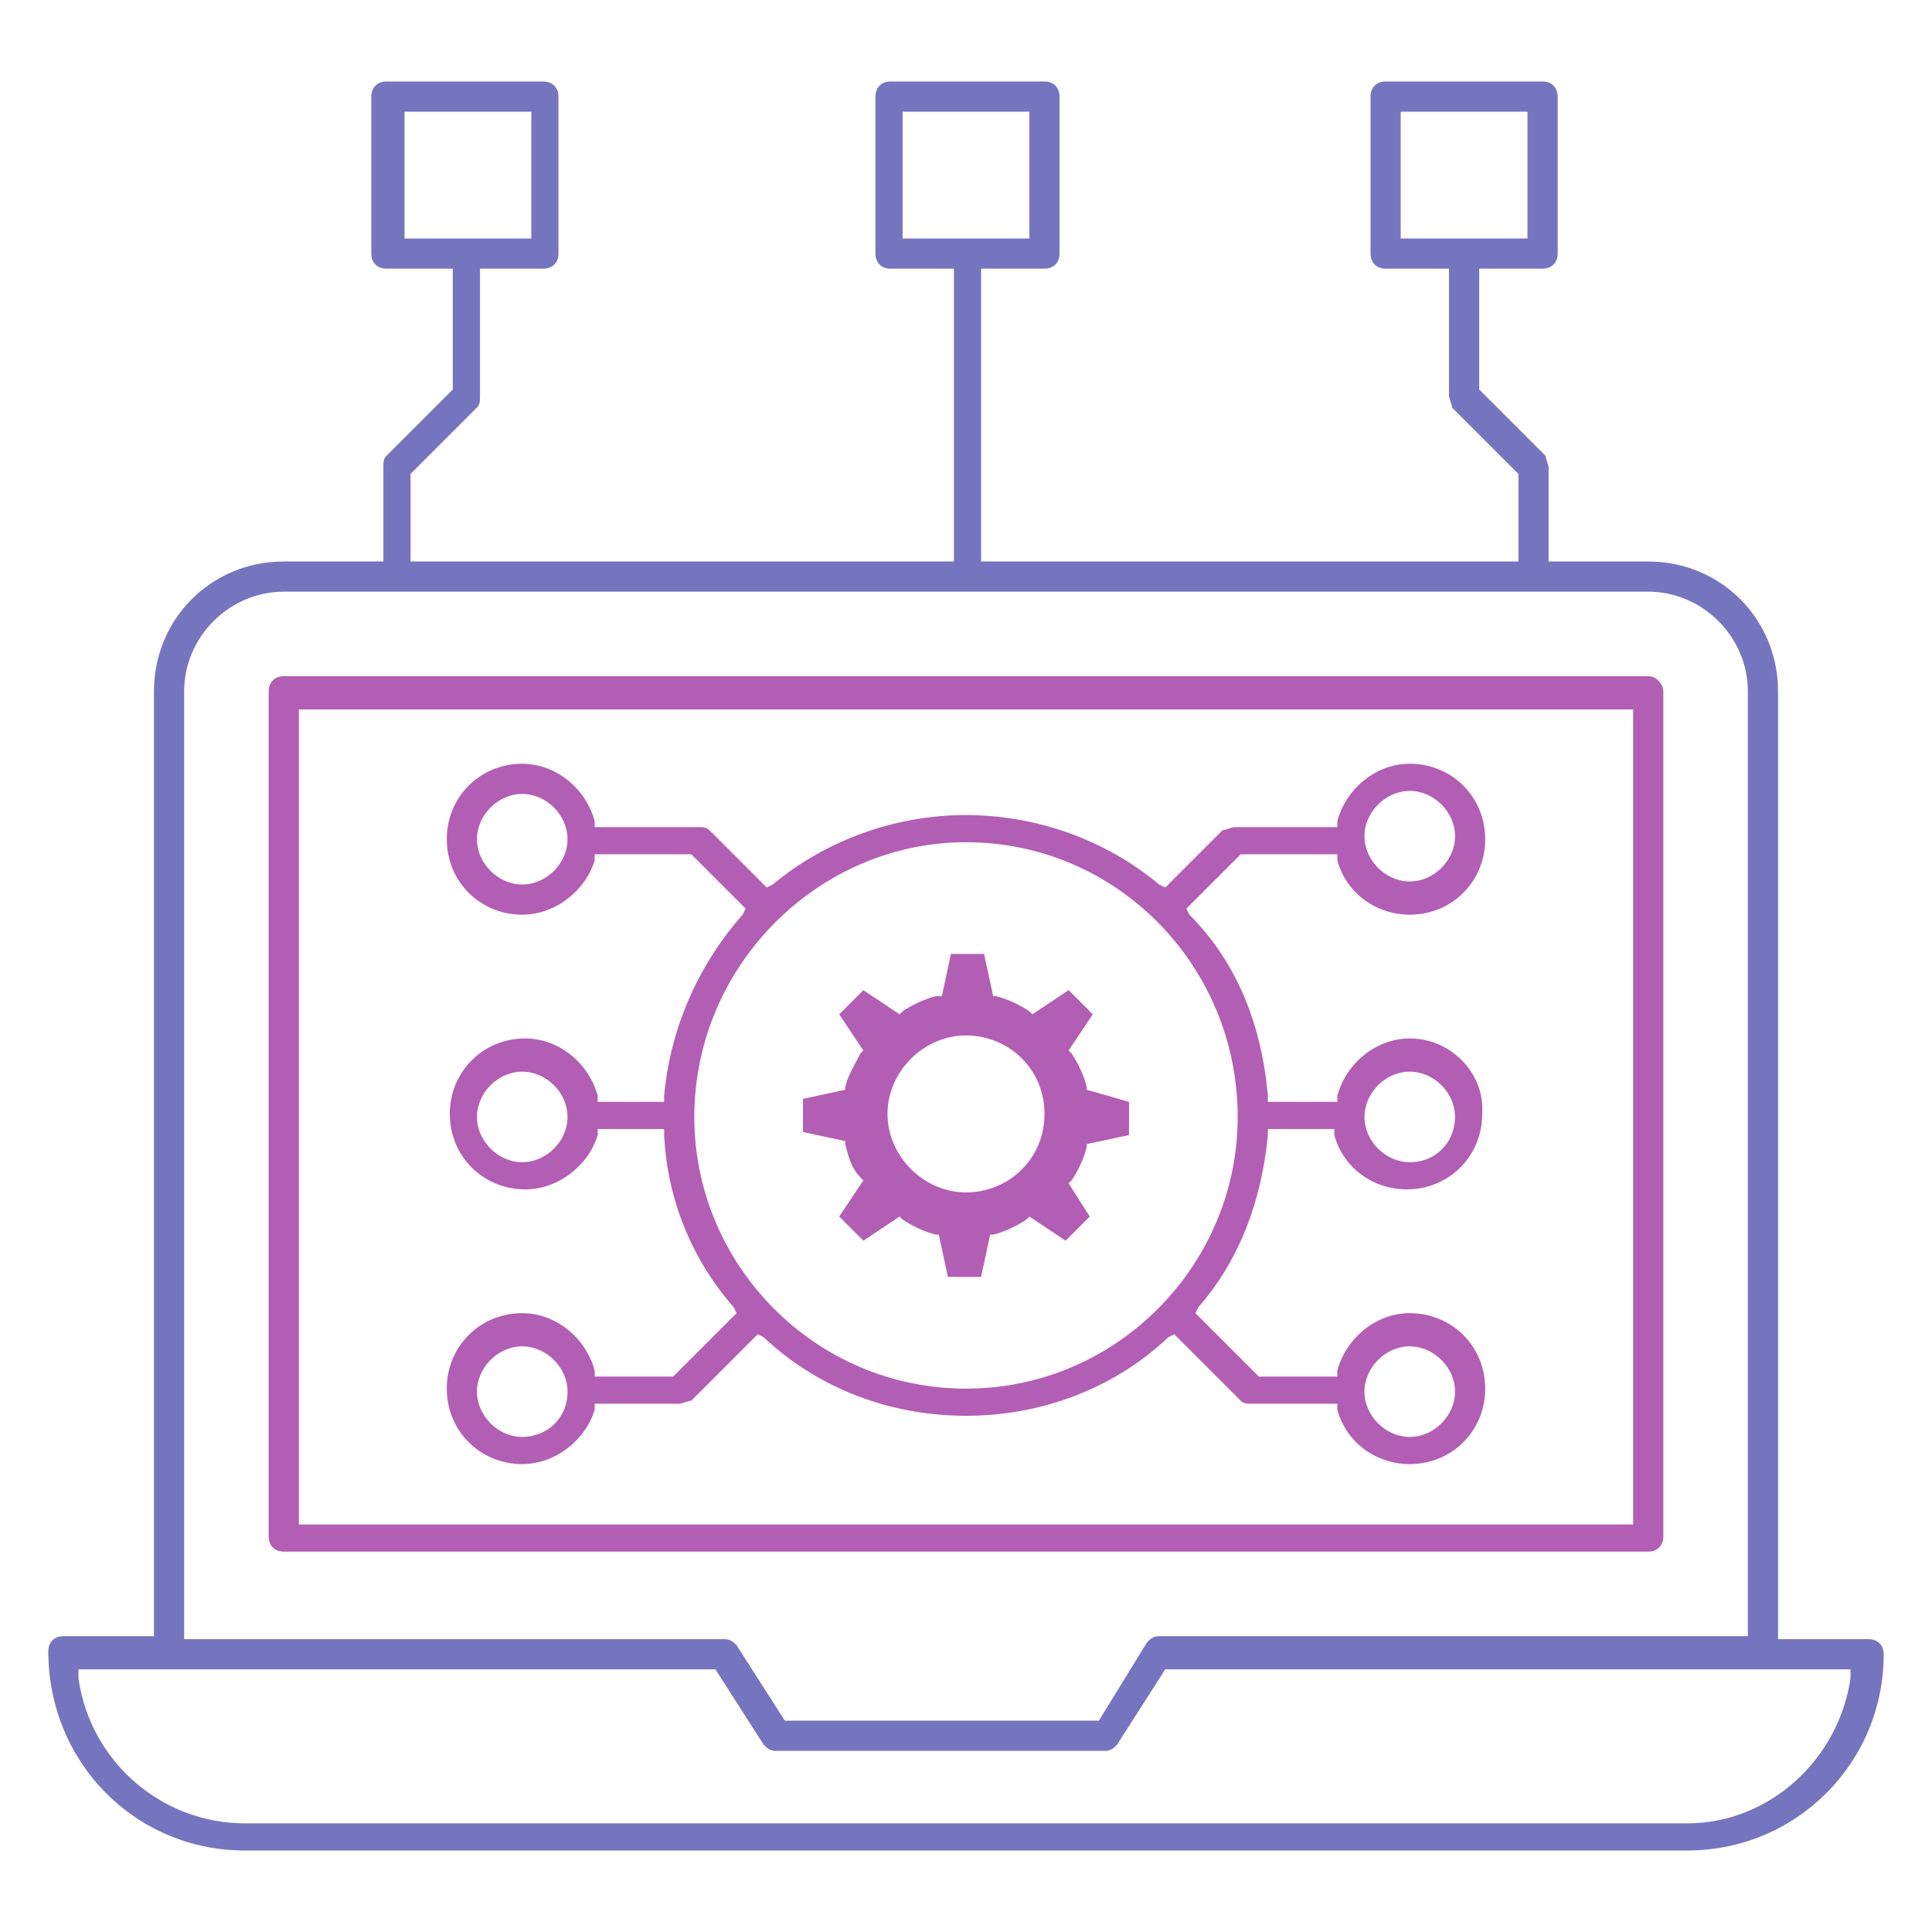<?xml version="1.0" encoding="UTF-8" standalone="no"?> <!-- Generator: Adobe Illustrator 18.0.0, SVG Export Plug-In . SVG Version: 6.00 Build 0) --> <svg xmlns:ns="&#38;ns_sfw;" xmlns:dc="http://purl.org/dc/elements/1.1/" xmlns:cc="http://creativecommons.org/ns#" xmlns:rdf="http://www.w3.org/1999/02/22-rdf-syntax-ns#" xmlns:svg="http://www.w3.org/2000/svg" xmlns="http://www.w3.org/2000/svg" xmlns:sodipodi="http://sodipodi.sourceforge.net/DTD/sodipodi-0.dtd" xmlns:inkscape="http://www.inkscape.org/namespaces/inkscape" version="1.1" id="Calque_81" x="0px" y="0px" width="64px" height="64px" viewBox="0 0 64 64" xml:space="preserve" sodipodi:docname="interface_dpi.svg" inkscape:version="0.92.2 5c3e80d, 2017-08-06"><defs id="defs17"></defs><g id="g12"><path fill="#7575BF" d="M8.1,61.3h47.8c3.6,0,6.5-2.9,6.5-6.5c0-0.3-0.2-0.5-0.5-0.5h-3V22.9c0-2.4-1.9-4.3-4.3-4.3h-3.3v-3.1 c0-0.1-0.1-0.3-0.1-0.4L49,12.9v-4h2.1c0.3,0,0.5-0.2,0.5-0.5V3.2c0-0.3-0.2-0.5-0.5-0.5h-5.2c-0.3,0-0.5,0.2-0.5,0.5v5.2 c0,0.3,0.2,0.5,0.5,0.5H48v4.2c0,0.1,0.1,0.3,0.1,0.4l2.2,2.2v2.9H32.5V8.9h2.1c0.3,0,0.5-0.2,0.5-0.5V3.2c0-0.3-0.2-0.5-0.5-0.5 h-5.1c-0.3,0-0.5,0.2-0.5,0.5v5.2c0,0.3,0.2,0.5,0.5,0.5h2.1v9.7H13.6v-2.9l2.2-2.2c0.1-0.1,0.1-0.2,0.1-0.4V8.9h2.1 c0.3,0,0.5-0.2,0.5-0.5V3.2c0-0.3-0.2-0.5-0.5-0.5h-5.2c-0.3,0-0.5,0.2-0.5,0.5v5.2c0,0.3,0.2,0.5,0.5,0.5H15v4l-2.2,2.2 c-0.1,0.1-0.1,0.2-0.1,0.4v3.1H9.4c-2.4,0-4.3,1.9-4.3,4.3v31.3h-3c-0.3,0-0.5,0.2-0.5,0.5C1.6,58.4,4.5,61.3,8.1,61.3z M46.4,7.9 V3.7h4.2v4.2H46.4z M13.4,7.9V3.7h4.2v4.2H13.4z M29.9,7.9V3.7h4.2v4.2H29.9z M6.1,22.9c0-1.8,1.5-3.3,3.3-3.3h45.2 c1.8,0,3.3,1.5,3.3,3.3v31.3H38.4c-0.2,0-0.3,0.1-0.4,0.2L36.4,57H26l-1.6-2.5c-0.1-0.1-0.2-0.2-0.4-0.2H6.1V22.9z M2.6,55.3h21.1 l1.6,2.5c0.1,0.1,0.2,0.2,0.4,0.2h10.9c0.2,0,0.3-0.1,0.4-0.2l1.6-2.5h22.7l0,0.3c-0.4,2.7-2.7,4.8-5.4,4.8H8.1 c-2.7,0-5.1-2-5.5-4.8L2.6,55.3z" id="path4"></path><path fill="#B35EB5" d="M54.6,22.4H9.4c-0.3,0-0.5,0.2-0.5,0.5v28c0,0.3,0.2,0.5,0.5,0.5h45.2c0.3,0,0.5-0.2,0.5-0.5v-28 C55.1,22.7,54.9,22.4,54.6,22.4z M54.1,50.5H9.9v-27h44.2V50.5z" id="path6"></path><path fill="#B35EB5" d="M46.7,34.4c-1.1,0-2.1,0.8-2.4,1.9l0,0.2H42l0-0.2c-0.2-2.3-1-4.4-2.6-6l-0.1-0.2l1.8-1.8h3.2l0,0.2 c0.3,1.1,1.3,1.8,2.4,1.8c1.4,0,2.5-1.1,2.5-2.5c0-1.4-1.1-2.5-2.5-2.5c-1.1,0-2.1,0.8-2.4,1.9l0,0.2h-3.4c-0.1,0-0.3,0.1-0.4,0.1 l-1.9,1.9l-0.2-0.1c-1.8-1.5-4.1-2.3-6.4-2.3c-2.3,0-4.6,0.8-6.4,2.3l-0.2,0.1l-1.9-1.9c-0.1-0.1-0.2-0.1-0.4-0.1h-3.4l0-0.2 c-0.3-1.1-1.3-1.9-2.4-1.9c-1.4,0-2.5,1.1-2.5,2.5c0,1.4,1.1,2.5,2.5,2.5c1.1,0,2.1-0.8,2.4-1.8l0-0.2h3.2l1.8,1.8l-0.1,0.2 c-1.5,1.7-2.4,3.8-2.6,6l0,0.2h-2.2l0-0.2c-0.3-1.1-1.3-1.9-2.4-1.9c-1.4,0-2.5,1.1-2.5,2.5c0,1.4,1.1,2.5,2.5,2.5 c1.1,0,2.1-0.8,2.4-1.8l0-0.2H22l0,0.2c0.1,2.1,0.9,4.1,2.3,5.7l0.1,0.2l-2.1,2.1h-2.6l0-0.2c-0.3-1.1-1.3-1.9-2.4-1.9 c-1.4,0-2.5,1.1-2.5,2.5c0,1.4,1.1,2.5,2.5,2.5c1.1,0,2.1-0.8,2.4-1.8l0-0.2h2.8c0.1,0,0.3-0.1,0.4-0.1l2.2-2.2l0.2,0.1 c1.8,1.7,4.2,2.6,6.7,2.6c2.5,0,4.9-0.9,6.7-2.6l0.2-0.1l2.2,2.2c0.1,0.1,0.2,0.1,0.4,0.1h2.8l0,0.2c0.3,1.1,1.3,1.8,2.4,1.8 c1.4,0,2.5-1.1,2.5-2.5c0-1.4-1.1-2.5-2.5-2.5c-1.1,0-2.1,0.8-2.4,1.9l0,0.2h-2.6l-2.1-2.1l0.1-0.2c1.4-1.6,2.1-3.6,2.3-5.7l0-0.2 h2.2l0,0.2c0.3,1.1,1.3,1.8,2.4,1.8c1.4,0,2.5-1.1,2.5-2.5C49.2,35.6,48.1,34.4,46.7,34.4z M46.7,26.2c0.8,0,1.5,0.7,1.5,1.5 c0,0.8-0.7,1.5-1.5,1.5s-1.5-0.7-1.5-1.5C45.2,26.9,45.9,26.2,46.7,26.2z M17.3,29.3c-0.8,0-1.5-0.7-1.5-1.5c0-0.8,0.7-1.5,1.5-1.5 s1.5,0.7,1.5,1.5C18.8,28.6,18.1,29.3,17.3,29.3z M17.3,38.5c-0.8,0-1.5-0.7-1.5-1.5c0-0.8,0.7-1.5,1.5-1.5s1.5,0.7,1.5,1.5 C18.8,37.8,18.1,38.5,17.3,38.5z M17.3,47.6c-0.8,0-1.5-0.7-1.5-1.5c0-0.8,0.7-1.5,1.5-1.5s1.5,0.7,1.5,1.5 C18.8,47,18.1,47.6,17.3,47.6z M46.7,44.6c0.8,0,1.5,0.7,1.5,1.5c0,0.8-0.7,1.5-1.5,1.5s-1.5-0.7-1.5-1.5 C45.2,45.3,45.9,44.6,46.7,44.6z M32,46c-5,0-9-4.1-9-9c0-5,4.1-9.1,9-9.1c5,0,9,4.1,9,9.1C41,41.9,37,46,32,46z M46.7,38.5 c-0.8,0-1.5-0.7-1.5-1.5c0-0.8,0.7-1.5,1.5-1.5s1.5,0.7,1.5,1.5C48.2,37.8,47.6,38.5,46.7,38.5z" id="path8"></path><path fill="#B35EB5" d="M35.4,39.2l0.1-0.1c0.2-0.3,0.4-0.7,0.5-1.1l0-0.1l1.4-0.3v-1.1L36,36.1l0-0.1c-0.1-0.4-0.3-0.8-0.5-1.1 l-0.1-0.1l0.8-1.2l-0.8-0.8l-1.2,0.8l-0.1-0.1c-0.3-0.2-0.7-0.4-1.1-0.5l-0.1,0l-0.3-1.4h-1.1l-0.3,1.4L31,33 c-0.4,0.1-0.8,0.3-1.1,0.5l-0.1,0.1l-1.2-0.8l-0.8,0.8l0.8,1.2l-0.1,0.1c-0.2,0.4-0.4,0.7-0.5,1.1l0,0.1l-1.4,0.3v1.1l1.4,0.3 l0,0.1c0.1,0.4,0.2,0.8,0.5,1.1l0.1,0.1l-0.8,1.2l0.8,0.8l1.2-0.8l0.1,0.1c0.3,0.2,0.7,0.4,1.1,0.5l0.1,0l0.3,1.4h1.1l0.3-1.4 l0.1,0c0.4-0.1,0.8-0.3,1.1-0.5l0.1-0.1l1.2,0.8l0.8-0.8L35.4,39.2z M32,39.5c-1.4,0-2.6-1.2-2.6-2.6c0-1.4,1.2-2.6,2.6-2.6 c1.4,0,2.6,1.1,2.6,2.6C34.6,38.4,33.4,39.5,32,39.5z" id="path10"></path></g></svg> 